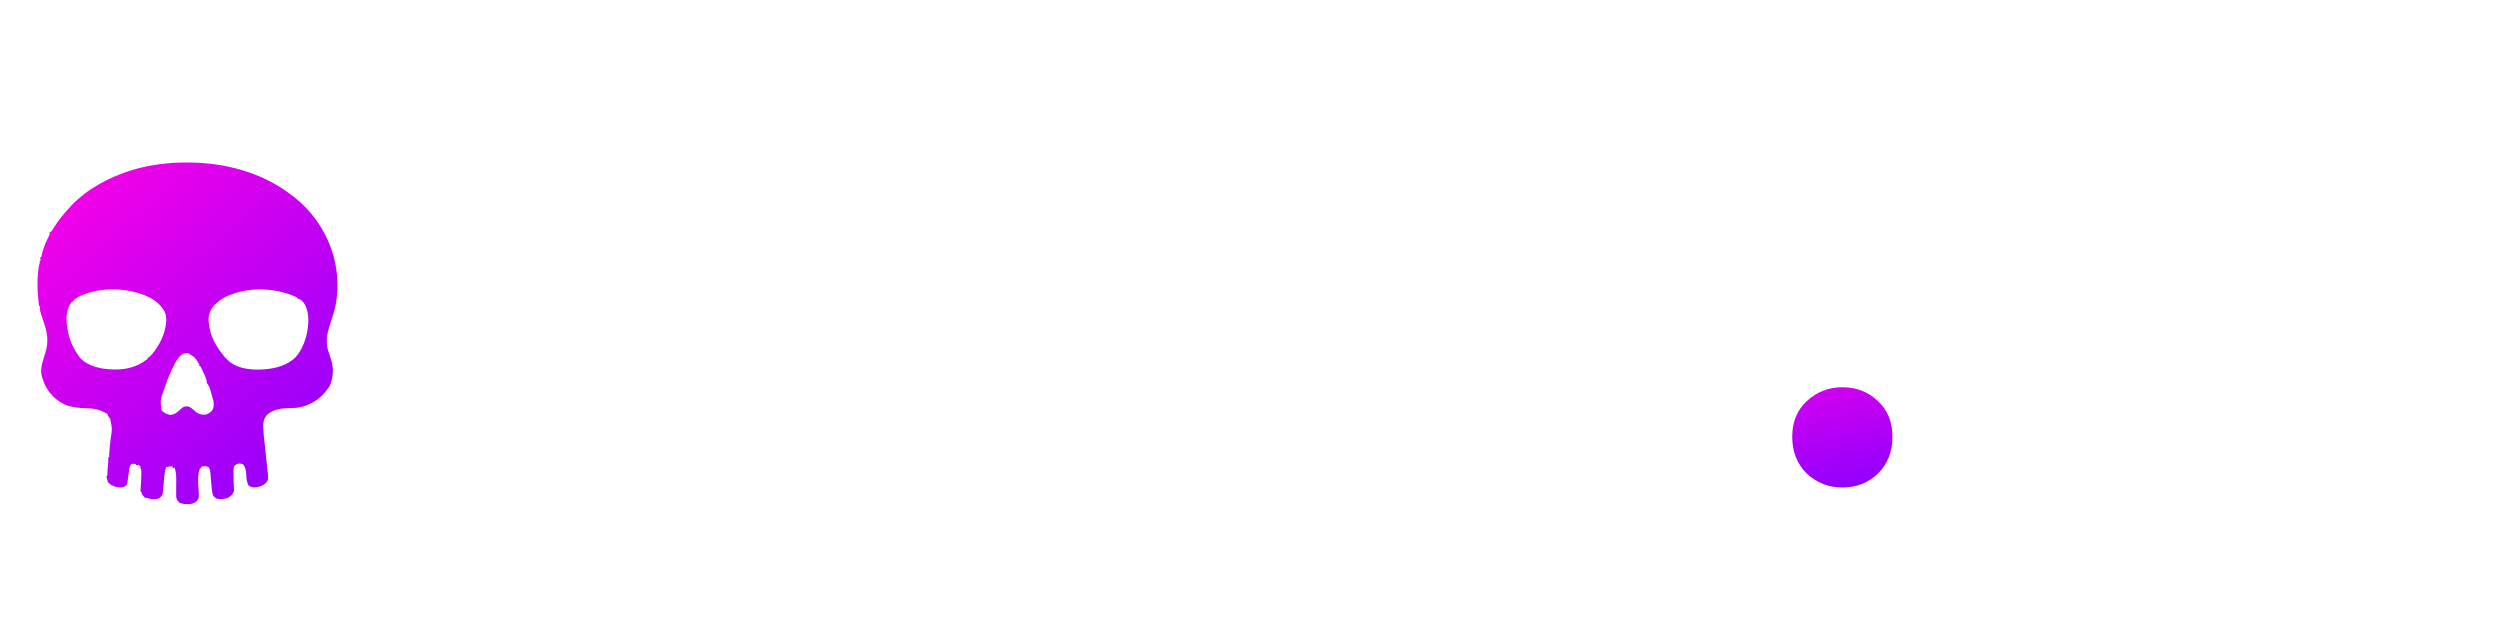 <svg width="600" height="150" viewBox="0 0 600 150" fill="none" xmlns="http://www.w3.org/2000/svg">
<g clip-path="url(#clip0_4425_1362)">
<path d="M122.372 116.992C116.668 116.992 111.171 116.331 105.88 115.008C100.672 113.603 96.539 111.867 93.48 109.8L99.928 95.912C102.987 97.813 106.583 99.384 110.716 100.624C114.932 101.781 119.065 102.36 123.116 102.36C127.58 102.36 130.721 101.823 132.54 100.748C134.441 99.673 135.392 98.185 135.392 96.284C135.392 94.713 134.648 93.556 133.16 92.812C131.755 91.985 129.853 91.365 127.456 90.952C125.059 90.539 122.413 90.125 119.52 89.712C116.709 89.299 113.857 88.761 110.964 88.1C108.071 87.356 105.425 86.281 103.028 84.876C100.631 83.471 98.688 81.569 97.2 79.172C95.795 76.775 95.092 73.675 95.092 69.872C95.092 65.656 96.291 61.936 98.688 58.712C101.168 55.488 104.723 52.967 109.352 51.148C113.981 49.247 119.52 48.296 125.968 48.296C130.515 48.296 135.144 48.792 139.856 49.784C144.568 50.776 148.495 52.223 151.636 54.124L145.188 67.888C141.964 65.987 138.699 64.705 135.392 64.044C132.168 63.3 129.027 62.928 125.968 62.928C121.669 62.928 118.528 63.507 116.544 64.664C114.56 65.821 113.568 67.309 113.568 69.128C113.568 70.781 114.271 72.021 115.676 72.848C117.164 73.675 119.107 74.336 121.504 74.832C123.901 75.328 126.505 75.783 129.316 76.196C132.209 76.527 135.103 77.064 137.996 77.808C140.889 78.552 143.493 79.627 145.808 81.032C148.205 82.355 150.148 84.215 151.636 86.612C153.124 88.927 153.868 91.985 153.868 95.788C153.868 99.921 152.628 103.6 150.148 106.824C147.668 109.965 144.072 112.445 139.36 114.264C134.731 116.083 129.068 116.992 122.372 116.992ZM175.599 102.36L176.095 78.8L207.219 49.288H230.283L200.399 79.668L190.355 87.852L175.599 102.36ZM159.603 116V23.992H178.947V116H159.603ZM209.327 116L186.759 87.976L198.911 72.972L232.763 116H209.327ZM262.199 116.992C256.661 116.992 251.701 115.917 247.319 113.768C243.021 111.619 239.673 108.353 237.275 103.972C234.878 99.508 233.679 93.845 233.679 86.984V49.288H253.023V84.132C253.023 89.671 254.181 93.763 256.495 96.408C258.893 98.971 262.241 100.252 266.539 100.252C269.515 100.252 272.161 99.632 274.475 98.392C276.79 97.069 278.609 95.085 279.931 92.44C281.254 89.712 281.915 86.323 281.915 82.272V49.288H301.259V116H282.907V97.648L286.255 102.98C284.023 107.609 280.717 111.123 276.335 113.52C272.037 115.835 267.325 116.992 262.199 116.992ZM312.98 116V23.992H332.324V116H312.98ZM344.077 116V23.992H363.421V116H344.077ZM397.618 116.992C391.914 116.992 386.417 116.331 381.126 115.008C375.918 113.603 371.785 111.867 368.726 109.8L375.174 95.912C378.233 97.813 381.829 99.384 385.962 100.624C390.178 101.781 394.311 102.36 398.362 102.36C402.826 102.36 405.967 101.823 407.786 100.748C409.687 99.673 410.638 98.185 410.638 96.284C410.638 94.713 409.894 93.556 408.406 92.812C407.001 91.985 405.099 91.365 402.702 90.952C400.305 90.539 397.659 90.125 394.766 89.712C391.955 89.299 389.103 88.761 386.21 88.1C383.317 87.356 380.671 86.281 378.274 84.876C375.877 83.471 373.934 81.569 372.446 79.172C371.041 76.775 370.338 73.675 370.338 69.872C370.338 65.656 371.537 61.936 373.934 58.712C376.414 55.488 379.969 52.967 384.598 51.148C389.227 49.247 394.766 48.296 401.214 48.296C405.761 48.296 410.39 48.792 415.102 49.784C419.814 50.776 423.741 52.223 426.882 54.124L420.434 67.888C417.21 65.987 413.945 64.705 410.638 64.044C407.414 63.3 404.273 62.928 401.214 62.928C396.915 62.928 393.774 63.507 391.79 64.664C389.806 65.821 388.814 67.309 388.814 69.128C388.814 70.781 389.517 72.021 390.922 72.848C392.41 73.675 394.353 74.336 396.75 74.832C399.147 75.328 401.751 75.783 404.562 76.196C407.455 76.527 410.349 77.064 413.242 77.808C416.135 78.552 418.739 79.627 421.054 81.032C423.451 82.355 425.394 84.215 426.882 86.612C428.37 88.927 429.114 91.985 429.114 95.788C429.114 99.921 427.874 103.6 425.394 106.824C422.914 109.965 419.318 112.445 414.606 114.264C409.977 116.083 404.314 116.992 397.618 116.992Z" fill="white"/>
<path d="M442.165 116.992C438.858 116.992 436.006 115.876 433.609 113.644C431.294 111.329 430.137 108.395 430.137 104.84C430.137 101.285 431.294 98.433 433.609 96.284C436.006 94.052 438.858 92.936 442.165 92.936C445.554 92.936 448.406 94.052 450.721 96.284C453.036 98.433 454.193 101.285 454.193 104.84C454.193 108.395 453.036 111.329 450.721 113.644C448.406 115.876 445.554 116.992 442.165 116.992Z" fill="url(#paint0_linear_4425_1362)"/>
<path d="M461.102 116V23.992H480.446V116H461.102ZM523.943 116.992C516.834 116.992 510.51 115.504 504.971 112.528C499.515 109.552 495.175 105.501 491.951 100.376C488.81 95.168 487.239 89.257 487.239 82.644C487.239 75.948 488.81 70.037 491.951 64.912C495.175 59.704 499.515 55.653 504.971 52.76C510.51 49.784 516.834 48.296 523.943 48.296C530.97 48.296 537.252 49.784 542.791 52.76C548.33 55.653 552.67 59.663 555.811 64.788C558.952 69.913 560.523 75.865 560.523 82.644C560.523 89.257 558.952 95.168 555.811 100.376C552.67 105.501 548.33 109.552 542.791 112.528C537.252 115.504 530.97 116.992 523.943 116.992ZM523.943 101.12C527.167 101.12 530.06 100.376 532.623 98.888C535.186 97.4 537.211 95.292 538.699 92.564C540.187 89.753 540.931 86.447 540.931 82.644C540.931 78.759 540.187 75.452 538.699 72.724C537.211 69.996 535.186 67.888 532.623 66.4C530.06 64.912 527.167 64.168 523.943 64.168C520.719 64.168 517.826 64.912 515.263 66.4C512.7 67.888 510.634 69.996 509.063 72.724C507.575 75.452 506.831 78.759 506.831 82.644C506.831 86.447 507.575 89.753 509.063 92.564C510.634 95.292 512.7 97.4 515.263 98.888C517.826 100.376 520.719 101.12 523.943 101.12ZM567.253 116V23.992H586.597V116H567.253Z" fill="white"/>
<path d="M461.102 116V23.992H480.446V116H461.102ZM523.943 116.992C516.834 116.992 510.51 115.504 504.971 112.528C499.515 109.552 495.175 105.501 491.951 100.376C488.81 95.168 487.239 89.257 487.239 82.644C487.239 75.948 488.81 70.037 491.951 64.912C495.175 59.704 499.515 55.653 504.971 52.76C510.51 49.784 516.834 48.296 523.943 48.296C530.97 48.296 537.252 49.784 542.791 52.76C548.33 55.653 552.67 59.663 555.811 64.788C558.952 69.913 560.523 75.865 560.523 82.644C560.523 89.257 558.952 95.168 555.811 100.376C552.67 105.501 548.33 109.552 542.791 112.528C537.252 115.504 530.97 116.992 523.943 116.992ZM523.943 101.12C527.167 101.12 530.06 100.376 532.623 98.888C535.186 97.4 537.211 95.292 538.699 92.564C540.187 89.753 540.931 86.447 540.931 82.644C540.931 78.759 540.187 75.452 538.699 72.724C537.211 69.996 535.186 67.888 532.623 66.4C530.06 64.912 527.167 64.168 523.943 64.168C520.719 64.168 517.826 64.912 515.263 66.4C512.7 67.888 510.634 69.996 509.063 72.724C507.575 75.452 506.831 78.759 506.831 82.644C506.831 86.447 507.575 89.753 509.063 92.564C510.634 95.292 512.7 97.4 515.263 98.888C517.826 100.376 520.719 101.12 523.943 101.12ZM567.253 116V23.992H586.597V116H567.253Z" fill="white"/>
<g filter="url(#filter0_d_4425_1362)">
<path d="M44.8 39C44.958 39 44.958 39 45.12 39C53.917 39.01 62.904 41.364 69.925 46.796C70.047 46.888 70.168 46.98 70.29 47.071C73.426 49.445 76.022 52.519 77.853 55.988C77.891 56.059 77.928 56.131 77.968 56.204C81.04 62.022 81.922 69.245 79.945 75.574C79.714 76.299 79.481 77.022 79.242 77.743C78.475 80.055 78.054 82.076 78.844 84.437C78.874 84.529 78.905 84.621 78.936 84.716C79.07 85.116 79.204 85.516 79.343 85.915C80.119 88.156 80.058 90.331 79.174 92.534C78.953 92.934 78.694 93.277 78.403 93.628C78.331 93.725 78.258 93.821 78.184 93.92C76.544 96.038 74.093 97.427 71.437 97.84C70.64 97.94 69.833 97.94 69.031 97.961C67.23 98.015 65.485 98.32 64.089 99.537C63.408 100.327 63.167 101.145 63.176 102.182C63.176 102.27 63.177 102.359 63.177 102.45C63.2 103.794 63.366 105.13 63.511 106.465C63.541 106.752 63.572 107.038 63.602 107.325C63.689 108.158 63.779 108.99 63.869 109.823C63.888 109.998 63.888 109.998 63.907 110.178C63.931 110.395 63.954 110.613 63.978 110.83C64.01 111.124 64.041 111.417 64.073 111.711C64.11 112.055 64.148 112.399 64.186 112.743C64.443 115.074 64.443 115.074 63.869 115.841C63.13 116.605 62.069 116.95 61.02 116.983C60.439 116.959 60.035 116.828 59.602 116.429C59.14 115.556 59.149 114.414 59.059 113.45C58.982 112.729 58.862 112.192 58.474 111.573C58.078 111.311 57.848 111.268 57.373 111.245C56.935 111.341 56.593 111.47 56.279 111.792C56.08 112.164 56.037 112.459 56.037 112.874C56.036 112.982 56.036 113.091 56.036 113.202C56.037 113.378 56.037 113.378 56.038 113.557C56.038 113.677 56.038 113.797 56.038 113.92C56.045 115.218 56.098 116.514 56.161 117.81C56.234 117.846 56.307 117.883 56.382 117.92C56.273 117.92 56.164 117.92 56.051 117.92C56.033 118.012 56.015 118.105 55.996 118.2C55.739 118.787 55.29 119.172 54.716 119.46C53.83 119.802 52.918 119.927 51.998 119.657C51.53 119.383 51.194 119.101 51.029 118.582C50.895 117.962 50.82 117.351 50.77 116.72C50.752 116.513 50.734 116.306 50.717 116.099C50.69 115.778 50.663 115.457 50.637 115.136C50.611 114.822 50.584 114.509 50.557 114.196C50.55 114.101 50.542 114.007 50.535 113.909C50.481 113.306 50.415 112.653 50.106 112.12C49.503 111.816 48.878 111.895 48.234 112.011C48.27 112.156 48.306 112.3 48.344 112.449C48.235 112.413 48.126 112.377 48.014 112.339C47.427 113.834 47.521 115.473 47.628 117.051C47.785 119.417 47.785 119.417 47.353 120.108C46.841 120.68 46.229 120.899 45.481 120.984C44.615 121.032 43.712 120.997 42.949 120.546C42.789 120.376 42.789 120.376 42.653 120.183C42.584 120.089 42.584 120.089 42.514 119.993C42.206 119.426 42.276 118.77 42.281 118.145C42.282 117.986 42.282 117.986 42.282 117.824C42.284 117.374 42.287 116.924 42.29 116.473C42.292 116.144 42.294 115.814 42.295 115.484C42.296 115.385 42.297 115.285 42.298 115.182C42.302 114.112 42.244 113.124 41.848 112.12C41.811 112.193 41.775 112.265 41.737 112.339C41.629 112.339 41.519 112.339 41.407 112.339C41.407 112.195 41.407 112.05 41.407 111.902C41.233 111.917 41.058 111.933 40.884 111.95C40.787 111.958 40.69 111.967 40.59 111.976C40.339 112.007 40.109 112.057 39.866 112.12C39.577 113.006 39.457 113.881 39.382 114.805C39.363 115.038 39.343 115.27 39.322 115.503C39.272 116.054 39.224 116.606 39.176 117.158C39.153 117.417 39.128 117.675 39.102 117.933C39.089 118.067 39.077 118.2 39.064 118.338C38.944 118.863 38.707 119.225 38.269 119.541C37.442 119.931 36.47 119.88 35.613 119.609C35.525 119.577 35.437 119.545 35.347 119.513C35.125 119.424 35.125 119.424 34.911 119.561C34.425 119.104 34.017 118.704 33.92 118.029C33.847 117.993 33.775 117.957 33.7 117.92C33.706 117.831 33.713 117.742 33.72 117.651C33.745 117.315 33.77 116.979 33.794 116.642C33.809 116.428 33.825 116.214 33.842 116C33.906 115.106 33.932 114.22 33.92 113.324C33.92 113.216 33.92 113.107 33.92 112.996C33.886 112.813 33.849 112.631 33.81 112.449C33.701 112.413 33.592 112.377 33.479 112.339C33.588 112.303 33.697 112.267 33.81 112.23C33.659 111.884 33.591 111.793 33.259 111.573C33.187 111.61 33.114 111.646 33.039 111.683C32.805 111.635 32.805 111.635 32.599 111.573C32.599 111.501 32.599 111.429 32.599 111.355C32.443 111.34 32.287 111.329 32.131 111.32C32 111.311 32 111.311 31.867 111.301C31.591 111.337 31.591 111.337 31.369 111.549C31.067 112.076 31.015 112.612 30.933 113.208C30.915 113.33 30.896 113.453 30.877 113.579C30.8 114.098 30.728 114.617 30.666 115.139C30.649 115.271 30.633 115.403 30.617 115.54C30.6 115.707 30.6 115.707 30.582 115.877C30.486 116.25 30.339 116.443 30.066 116.716C29.328 117.106 28.464 116.996 27.678 116.805C26.983 116.594 26.441 116.311 25.951 115.772C25.705 115.264 25.627 114.755 25.552 114.199C25.624 114.199 25.697 114.199 25.772 114.199C25.771 114.133 25.769 114.067 25.768 113.998C25.761 113.33 25.805 112.682 25.882 112.018C25.966 111.247 26.024 110.49 25.992 109.713C26.065 109.713 26.137 109.713 26.212 109.713C26.209 109.509 26.209 109.509 26.205 109.301C26.205 108.677 26.268 108.062 26.333 107.441C26.358 107.192 26.383 106.943 26.408 106.694C26.448 106.306 26.488 105.919 26.528 105.531C26.937 102.927 26.937 102.927 26.433 100.412C26.324 100.34 26.215 100.268 26.102 100.194C26.102 100.121 26.102 100.049 26.102 99.975C26.03 99.903 25.957 99.83 25.882 99.756C25.868 99.684 25.855 99.612 25.841 99.537C25.795 99.303 25.795 99.303 25.585 99.215C25.46 99.158 25.46 99.158 25.331 99.1C25.237 99.049 25.143 98.998 25.046 98.946C23.687 98.233 22.362 98.008 20.843 97.974C19.553 97.944 18.328 97.881 17.073 97.568C16.977 97.546 16.881 97.525 16.782 97.504C15.186 97.106 13.55 96.023 12.449 94.832C12.449 94.76 12.449 94.688 12.449 94.613C12.376 94.613 12.304 94.613 12.229 94.613C12.024 94.358 11.836 94.103 11.651 93.834C11.596 93.754 11.542 93.675 11.486 93.594C10.792 92.558 10.342 91.44 10.027 90.236C10.007 90.171 9.987 90.105 9.966 90.037C9.682 88.683 10.159 86.928 10.577 85.641C10.633 85.466 10.689 85.292 10.745 85.117C10.774 85.027 10.803 84.936 10.833 84.843C11.763 81.941 11.366 79.822 10.39 76.989C9.542 74.51 9.542 74.51 9.586 73.495C9.514 73.459 9.441 73.423 9.366 73.386C9.315 73.06 9.278 72.742 9.249 72.415C9.24 72.326 9.232 72.237 9.223 72.146C9.205 71.962 9.188 71.777 9.172 71.593C9.155 71.404 9.136 71.216 9.116 71.028C9.027 70.162 9.005 69.298 9.001 68.427C9.001 68.35 9 68.273 9 68.193C8.996 66.399 9.117 64.511 9.586 62.772C9.514 62.736 9.441 62.7 9.366 62.662C9.475 62.662 9.584 62.662 9.696 62.662C9.696 62.337 9.696 62.013 9.696 61.678C9.769 61.678 9.842 61.678 9.917 61.678C9.935 61.577 9.935 61.577 9.953 61.474C10.077 60.817 10.243 60.194 10.467 59.564C10.499 59.472 10.532 59.381 10.565 59.286C10.965 58.187 11.482 57.141 12.009 56.097C11.936 56.061 11.863 56.025 11.788 55.988C11.899 55.769 11.899 55.769 12.094 55.695C12.467 55.474 12.634 55.121 12.848 54.757C13.902 53.03 15.136 51.505 16.503 50.014C16.668 49.833 16.832 49.651 16.994 49.467C17.503 48.893 18.025 48.38 18.615 47.891C18.715 47.803 18.815 47.716 18.919 47.626C20.33 46.401 21.849 45.318 23.477 44.395C23.682 44.279 23.886 44.159 24.089 44.039C26.013 42.918 28.077 42.065 30.176 41.325C30.269 41.293 30.361 41.26 30.456 41.226C33.768 40.066 37.364 39.428 40.857 39.137C40.97 39.127 41.084 39.118 41.201 39.108C42.401 39.018 43.597 39.001 44.8 39ZM54.73 70.978C54.602 71.034 54.475 71.091 54.343 71.148C53.445 71.568 52.71 72.066 51.977 72.729C51.905 72.792 51.833 72.855 51.758 72.92C50.714 73.882 50.117 75.065 50.062 76.472C50.043 77.602 50.244 78.647 50.546 79.732C50.578 79.849 50.61 79.966 50.642 80.086C51.233 82.023 52.368 83.747 53.629 85.312C53.698 85.398 53.767 85.484 53.839 85.573C53.983 85.747 54.135 85.914 54.29 86.078C54.362 86.078 54.435 86.078 54.51 86.078C54.51 86.151 54.51 86.223 54.51 86.297C56.535 88.278 59.307 88.716 62.036 88.703C65.278 88.638 68.611 88.038 70.978 85.689C73.144 83.233 74.176 79.284 73.978 76.067C73.851 74.698 73.529 73.323 72.567 72.291C72.022 71.822 72.022 71.822 71.356 71.635C71.356 71.563 71.356 71.49 71.356 71.416C66.416 69.04 59.795 68.743 54.73 70.978ZM19.386 70.978C19.303 71.016 19.221 71.053 19.136 71.091C18.626 71.331 18.177 71.615 17.734 71.963C17.734 72.035 17.734 72.108 17.734 72.182C17.625 72.218 17.516 72.254 17.404 72.291C17.404 72.364 17.404 72.436 17.404 72.51C17.331 72.51 17.259 72.51 17.184 72.51C16.012 73.954 15.861 75.945 16.021 77.722C16.314 80.422 17.126 82.982 18.725 85.203C18.794 85.303 18.863 85.403 18.933 85.506C20.266 87.32 22.508 88.043 24.64 88.455C25.053 88.517 25.466 88.562 25.882 88.595C25.971 88.602 26.06 88.61 26.152 88.617C29.536 88.877 32.5 88.359 35.234 86.284C35.309 86.216 35.384 86.148 35.461 86.078C35.461 86.006 35.461 85.934 35.461 85.86C35.553 85.824 35.553 85.824 35.646 85.789C35.988 85.591 36.216 85.323 36.466 85.025C36.545 84.931 36.545 84.931 36.626 84.835C38.352 82.732 39.654 80.054 39.866 77.325C39.874 77.215 39.883 77.105 39.892 76.991C39.92 75.988 39.751 74.946 39.095 74.152C39.029 74.055 39.029 74.055 38.961 73.956C37.586 71.998 35.377 71.012 33.149 70.322C33.076 70.299 33.002 70.276 32.926 70.253C28.828 69.034 23.314 69.133 19.386 70.978ZM42.774 85.926C42.162 86.739 41.736 87.684 41.297 88.595C41.228 88.737 41.228 88.737 41.157 88.883C40.493 90.268 39.976 91.697 39.487 93.15C39.459 93.234 39.43 93.317 39.401 93.404C38.464 95.902 38.464 95.902 38.765 98.443C39.345 99.12 40.014 99.478 40.901 99.562C42.032 99.543 42.852 98.669 43.636 97.945C44.073 97.587 44.446 97.512 45.001 97.526C45.737 97.643 46.282 98.226 46.817 98.701C47.527 99.322 48.233 99.585 49.177 99.53C49.863 99.428 50.399 99.069 50.863 98.566C51.404 97.775 51.337 97.055 51.207 96.145C51.09 95.641 50.941 95.148 50.787 94.654C50.73 94.466 50.73 94.466 50.672 94.273C50.325 92.904 50.325 92.904 49.555 91.768C49.61 91.66 49.61 91.66 49.665 91.549C49.588 91.287 49.502 91.038 49.404 90.784C49.374 90.707 49.345 90.631 49.315 90.552C49.068 89.927 48.791 89.316 48.495 88.711C48.434 88.582 48.434 88.582 48.371 88.45C48.331 88.371 48.291 88.291 48.25 88.209C48.198 88.103 48.198 88.103 48.144 87.995C47.975 87.78 47.839 87.76 47.573 87.72C47.682 87.684 47.791 87.647 47.903 87.61C46.882 85.807 46.882 85.807 45.151 84.765C44.108 84.633 43.423 85.168 42.774 85.926ZM49.665 91.768C49.775 91.987 49.775 91.987 49.775 91.987L49.665 91.768Z" fill="url(#paint1_linear_4425_1362)"/>
</g>
</g>
<defs>
<filter id="filter0_d_4425_1362" x="5" y="35" width="80" height="90" filterUnits="userSpaceOnUse" color-interpolation-filters="sRGB">
<feFlood flood-opacity="0" result="BackgroundImageFix"/>
<feColorMatrix in="SourceAlpha" type="matrix" values="0 0 0 0 0 0 0 0 0 0 0 0 0 0 0 0 0 0 127 0" result="hardAlpha"/>
<feOffset/>
<feGaussianBlur stdDeviation="2"/>
<feComposite in2="hardAlpha" operator="out"/>
<feColorMatrix type="matrix" values="0 0 0 0 0.95 0 0 0 0 0 0 0 0 0 1 0 0 0 0.25 0"/>
<feBlend mode="normal" in2="BackgroundImageFix" result="effect1_dropShadow_4425_1362"/>
<feBlend mode="normal" in="SourceGraphic" in2="effect1_dropShadow_4425_1362" result="shape"/>
</filter>
<linearGradient id="paint0_linear_4425_1362" x1="91" y1="-4" x2="150.551" y2="251.019" gradientUnits="userSpaceOnUse">
<stop offset="0.596" stop-color="#FF00E6"/>
<stop offset="0.769" stop-color="#8800FF"/>
</linearGradient>
<linearGradient id="paint1_linear_4425_1362" x1="9" y1="39" x2="81.521" y2="120.537" gradientUnits="userSpaceOnUse">
<stop stop-color="#FF00E6"/>
<stop offset="1" stop-color="#8800FF"/>
</linearGradient>
<clipPath id="clip0_4425_1362">
<rect width="600" height="150" fill="white"/>
</clipPath>
</defs>
</svg>
